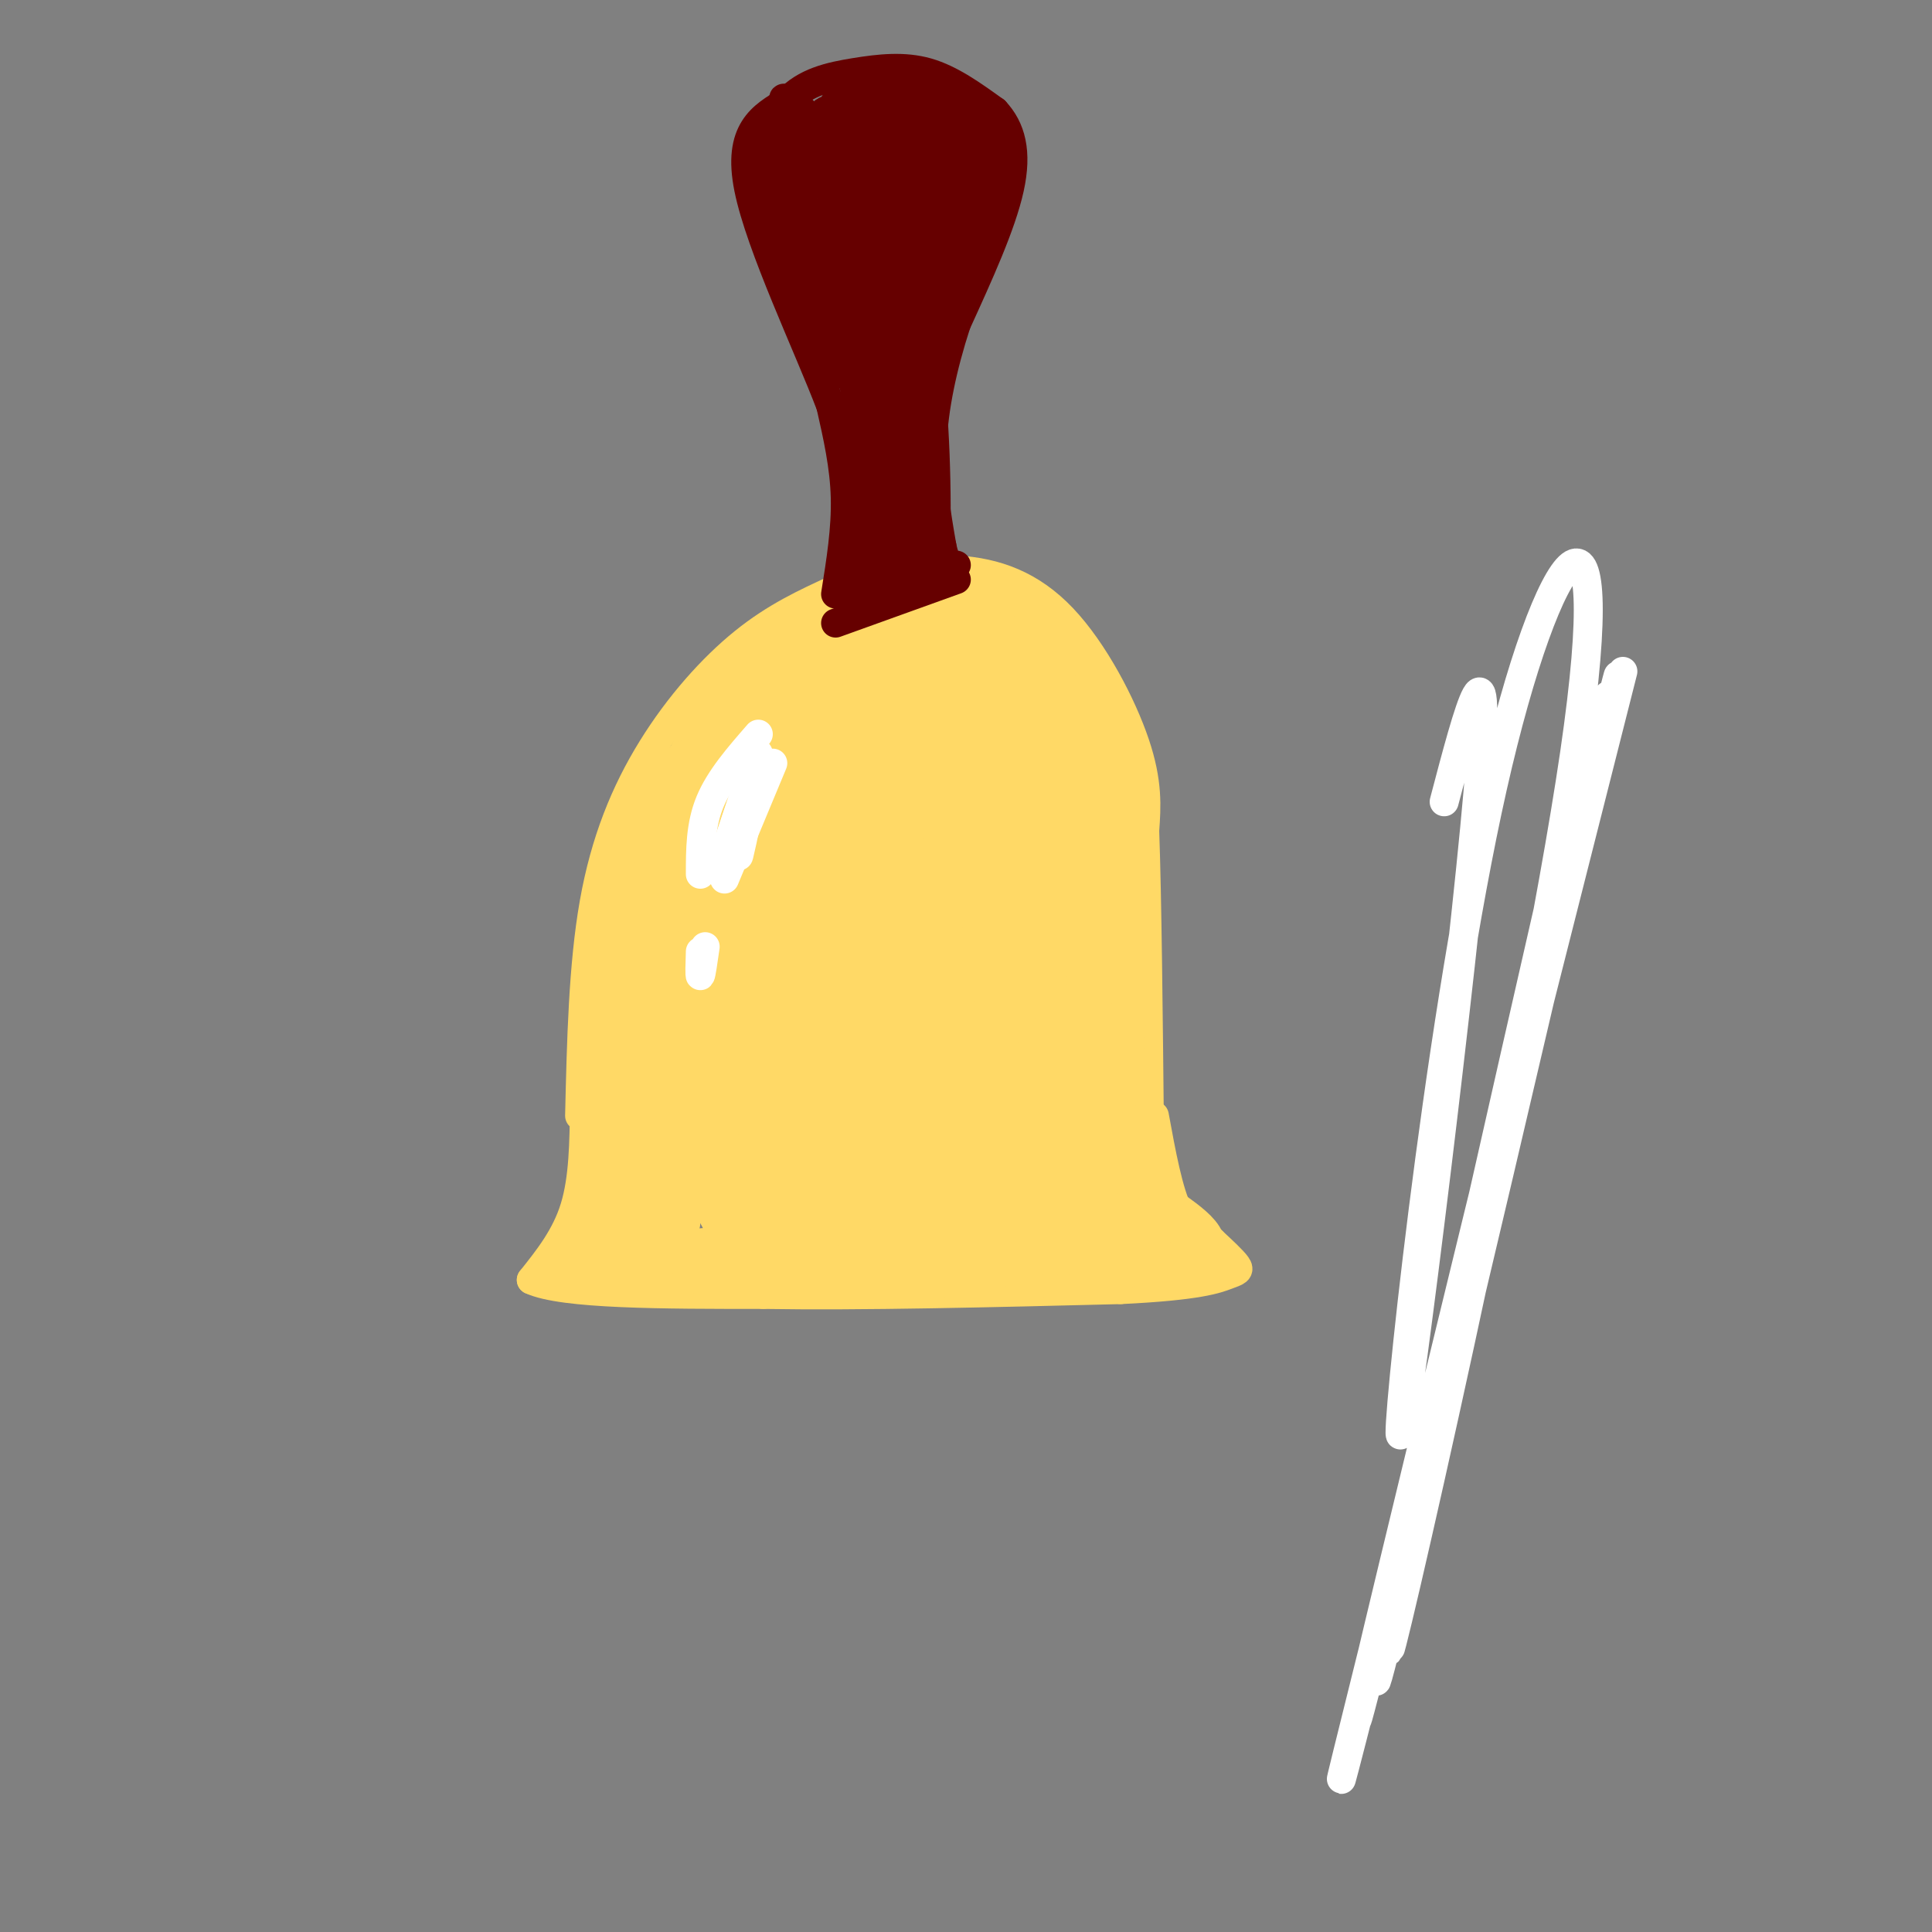 <svg viewBox='0 0 400 400' version='1.1' xmlns='http://www.w3.org/2000/svg' xmlns:xlink='http://www.w3.org/1999/xlink'><rect x="0" y="0" width="400" height="400" fill="#808080" stroke="none"/><g fill='none' stroke='rgb(255,217,102)' stroke-width='6' stroke-linecap='round' stroke-linejoin='round'><path d='M120,231c0.363,-15.565 0.726,-31.131 3,-44c2.274,-12.869 6.458,-23.042 12,-32c5.542,-8.958 12.440,-16.702 19,-22c6.560,-5.298 12.780,-8.149 19,-11'/><path d='M173,122c7.501,-2.856 16.753,-4.498 25,-4c8.247,0.498 15.490,3.134 22,10c6.510,6.866 12.289,17.962 15,26c2.711,8.038 2.356,13.019 2,18'/><path d='M237,172c0.500,13.667 0.750,38.833 1,64'/><path d='M238,236c-0.167,11.167 -1.083,7.083 -2,3'/><path d='M121,229c-0.083,7.500 -0.167,15.000 -2,21c-1.833,6.000 -5.417,10.500 -9,15'/><path d='M110,265c6.500,3.000 27.250,3.000 48,3'/><path d='M158,268c20.333,0.333 47.167,-0.333 74,-1'/><path d='M232,267c16.250,-0.774 19.875,-2.208 22,-3c2.125,-0.792 2.750,-0.940 2,-2c-0.750,-1.060 -2.875,-3.030 -5,-5'/><path d='M251,257c-2.111,-1.222 -4.889,-1.778 -7,-6c-2.111,-4.222 -3.556,-12.111 -5,-20'/></g>
<g fill='none' stroke='rgb(255,217,102)' stroke-width='12' stroke-linecap='round' stroke-linejoin='round'><path d='M165,160c-3.002,-0.051 -6.003,-0.102 -10,3c-3.997,3.102 -8.989,9.358 -12,15c-3.011,5.642 -4.039,10.669 -2,9c2.039,-1.669 7.146,-10.033 10,-17c2.854,-6.967 3.456,-12.538 4,-17c0.544,-4.462 1.031,-7.817 -3,2c-4.031,9.817 -12.580,32.805 -14,37c-1.420,4.195 4.290,-10.402 10,-25'/><path d='M148,167c1.461,-4.818 0.113,-4.364 -1,-5c-1.113,-0.636 -1.992,-2.364 -5,4c-3.008,6.364 -8.145,20.818 -9,23c-0.855,2.182 2.573,-7.909 6,-18'/><path d='M139,171c-0.756,1.289 -5.644,13.511 -8,26c-2.356,12.489 -2.178,25.244 -2,38'/><path d='M129,235c0.000,0.643 1.000,-16.750 1,-15c0.000,1.750 -1.000,22.643 -1,27c0.000,4.357 1.000,-7.821 2,-20'/><path d='M131,227c0.533,0.889 0.867,13.111 -1,21c-1.867,7.889 -5.933,11.444 -10,15'/><path d='M120,263c6.333,1.667 27.167,-1.667 48,-5'/><path d='M168,258c14.071,-0.690 25.250,0.083 17,1c-8.250,0.917 -35.929,1.976 -43,2c-7.071,0.024 6.464,-0.988 20,-2'/><path d='M162,259c13.000,-0.833 35.500,-1.917 58,-3'/><path d='M220,256c-0.036,-0.060 -29.125,1.292 -36,3c-6.875,1.708 8.464,3.774 21,4c12.536,0.226 22.268,-1.387 32,-3'/><path d='M237,260c-0.440,-0.857 -17.542,-1.500 -17,-1c0.542,0.500 18.726,2.143 25,1c6.274,-1.143 0.637,-5.071 -5,-9'/><path d='M240,251c-3.759,-8.470 -10.657,-25.147 -11,-24c-0.343,1.147 5.869,20.116 7,27c1.131,6.884 -2.820,1.681 -5,-8c-2.180,-9.681 -2.590,-23.841 -3,-38'/><path d='M228,208c-0.815,-9.749 -1.351,-15.121 -1,-6c0.351,9.121 1.589,32.733 2,29c0.411,-3.733 -0.005,-34.813 0,-38c0.005,-3.187 0.430,21.518 1,27c0.570,5.482 1.285,-8.259 2,-22'/><path d='M232,198c1.022,-6.044 2.578,-10.156 1,-19c-1.578,-8.844 -6.289,-22.422 -11,-36'/><path d='M222,143c-3.089,-8.267 -5.311,-10.933 -13,-12c-7.689,-1.067 -20.844,-0.533 -34,0'/><path d='M175,131c-8.989,0.797 -14.461,2.791 -21,11c-6.539,8.209 -14.145,22.633 -19,34c-4.855,11.367 -6.959,19.676 -4,15c2.959,-4.676 10.979,-22.338 19,-40'/><path d='M150,151c4.940,-8.143 7.792,-8.500 14,-12c6.208,-3.500 15.774,-10.143 25,-12c9.226,-1.857 18.113,1.071 27,4'/><path d='M216,131c5.118,2.089 4.413,5.313 -2,4c-6.413,-1.313 -18.534,-7.161 -30,-6c-11.466,1.161 -22.276,9.332 -20,11c2.276,1.668 17.638,-3.166 33,-8'/><path d='M197,132c6.897,-1.050 7.641,0.323 9,1c1.359,0.677 3.333,0.656 -2,12c-5.333,11.344 -17.972,34.054 -25,41c-7.028,6.946 -8.446,-1.871 -10,-11c-1.554,-9.129 -3.245,-18.571 -4,-24c-0.755,-5.429 -0.573,-6.847 -3,1c-2.427,7.847 -7.461,24.959 -10,44c-2.539,19.041 -2.583,40.012 -3,37c-0.417,-3.012 -1.209,-30.006 -2,-57'/><path d='M147,176c-2.124,-6.511 -6.433,5.711 -8,27c-1.567,21.289 -0.390,51.644 0,50c0.390,-1.644 -0.006,-35.289 -1,-51c-0.994,-15.711 -2.586,-13.490 -3,5c-0.414,18.490 0.350,53.247 2,51c1.650,-2.247 4.186,-41.499 6,-53c1.814,-11.501 2.907,4.750 4,21'/><path d='M147,226c3.027,10.894 8.594,27.630 11,30c2.406,2.370 1.650,-9.625 2,-12c0.350,-2.375 1.807,4.870 4,9c2.193,4.130 5.122,5.144 4,-2c-1.122,-7.144 -6.295,-22.448 -10,-31c-3.705,-8.552 -5.942,-10.354 -8,-8c-2.058,2.354 -3.939,8.865 -2,19c1.939,10.135 7.697,23.896 8,25c0.303,1.104 -4.848,-10.448 -10,-22'/><path d='M146,234c-2.463,-3.721 -3.622,-2.023 -3,1c0.622,3.023 3.023,7.370 6,13c2.977,5.630 6.528,12.544 5,7c-1.528,-5.544 -8.137,-23.545 -6,-22c2.137,1.545 13.020,22.635 17,28c3.980,5.365 1.056,-4.995 -4,-15c-5.056,-10.005 -12.246,-19.655 -13,-20c-0.754,-0.345 4.927,8.616 11,14c6.073,5.384 12.536,7.192 19,9'/><path d='M178,249c-2.012,-10.207 -16.543,-40.223 -13,-35c3.543,5.223 25.159,45.687 24,44c-1.159,-1.687 -25.094,-45.524 -24,-47c1.094,-1.476 27.218,39.410 31,43c3.782,3.590 -14.776,-30.117 -20,-41c-5.224,-10.883 2.888,1.059 11,13'/><path d='M187,226c8.517,13.197 24.310,39.688 24,34c-0.310,-5.688 -16.722,-43.556 -15,-43c1.722,0.556 21.579,39.534 24,41c2.421,1.466 -12.594,-34.581 -15,-42c-2.406,-7.419 7.797,13.791 18,35'/><path d='M223,251c0.589,-6.638 -6.938,-40.732 -7,-39c-0.062,1.732 7.343,39.290 9,32c1.657,-7.290 -2.432,-59.428 -3,-65c-0.568,-5.572 2.386,35.423 4,53c1.614,17.577 1.890,11.736 0,-5c-1.890,-16.736 -5.945,-44.368 -10,-72'/><path d='M216,155c-2.387,-12.236 -3.354,-6.827 -1,10c2.354,16.827 8.030,45.071 8,35c-0.030,-10.071 -5.765,-58.458 -6,-58c-0.235,0.458 5.030,49.762 6,59c0.970,9.238 -2.354,-21.590 -6,-42c-3.646,-20.410 -7.613,-30.403 -8,-21c-0.387,9.403 2.807,38.201 6,67'/><path d='M215,205c-1.195,-9.365 -7.183,-66.279 -9,-64c-1.817,2.279 0.538,63.751 0,71c-0.538,7.249 -3.970,-39.726 -6,-61c-2.030,-21.274 -2.657,-16.847 -4,-8c-1.343,8.847 -3.400,22.113 -3,37c0.400,14.887 3.257,31.396 4,30c0.743,-1.396 -0.629,-20.698 -2,-40'/><path d='M195,170c-1.516,-17.097 -4.307,-39.841 -6,-24c-1.693,15.841 -2.289,70.267 -3,67c-0.711,-3.267 -1.538,-64.226 -5,-68c-3.462,-3.774 -9.561,49.636 -12,61c-2.439,11.364 -1.220,-19.318 0,-50'/><path d='M169,156c-3.063,5.222 -10.720,43.277 -10,45c0.720,1.723 9.819,-32.885 12,-45c2.181,-12.115 -2.555,-1.738 -5,3c-2.445,4.738 -2.600,3.838 -7,17c-4.400,13.162 -13.046,40.386 -8,32c5.046,-8.386 23.786,-52.382 29,-64c5.214,-11.618 -3.096,9.141 -6,30c-2.904,20.859 -0.401,41.817 1,47c1.401,5.183 1.701,-5.408 2,-16'/><path d='M177,205c0.502,-14.932 0.757,-44.261 0,-53c-0.757,-8.739 -2.525,3.112 -3,12c-0.475,8.888 0.344,14.813 4,27c3.656,12.187 10.149,30.636 14,35c3.851,4.364 5.062,-5.357 4,-17c-1.062,-11.643 -4.395,-25.209 -8,-30c-3.605,-4.791 -7.483,-0.809 -8,10c-0.517,10.809 2.325,28.444 3,31c0.675,2.556 -0.818,-9.966 -4,-20c-3.182,-10.034 -8.052,-17.581 -12,-20c-3.948,-2.419 -6.974,0.291 -10,3'/><path d='M157,183c-3.319,6.053 -6.615,19.687 -8,29c-1.385,9.313 -0.858,14.305 2,7c2.858,-7.305 8.049,-26.908 9,-35c0.951,-8.092 -2.336,-4.674 -7,6c-4.664,10.674 -10.704,28.603 -11,25c-0.296,-3.603 5.151,-28.739 8,-28c2.849,0.739 3.100,27.354 5,38c1.900,10.646 5.450,5.323 9,0'/><path d='M164,225c3.179,-9.190 6.625,-32.167 5,-36c-1.625,-3.833 -8.321,11.476 -11,21c-2.679,9.524 -1.339,13.262 0,17'/><path d='M156,170c-8.311,-0.178 -16.622,-0.356 -18,-3c-1.378,-2.644 4.178,-7.756 5,-8c0.822,-0.244 -3.089,4.378 -7,9'/><path d='M136,168c-2.833,10.667 -6.417,32.833 -10,55'/><path d='M126,223c-0.857,12.905 2.000,17.667 1,24c-1.000,6.333 -5.857,14.238 -6,13c-0.143,-1.238 4.429,-11.619 9,-22'/><path d='M130,238c1.517,-11.053 0.809,-27.684 1,-37c0.191,-9.316 1.282,-11.316 6,-20c4.718,-8.684 13.062,-24.053 19,-33c5.938,-8.947 9.469,-11.474 13,-14'/><path d='M169,134c4.644,-3.911 9.756,-6.689 15,-8c5.244,-1.311 10.622,-1.156 16,-1'/><path d='M190,137c0.000,0.000 -5.000,1.000 -5,1'/></g>
<g fill='none' stroke='rgb(102,0,0)' stroke-width='6' stroke-linecap='round' stroke-linejoin='round'><path d='M173,123c1.083,-6.750 2.167,-13.500 2,-20c-0.167,-6.500 -1.583,-12.750 -3,-19'/><path d='M172,84c-4.600,-12.156 -14.600,-33.044 -17,-45c-2.400,-11.956 2.800,-14.978 8,-18'/><path d='M163,21c3.679,-4.048 8.875,-5.167 14,-6c5.125,-0.833 10.179,-1.381 15,0c4.821,1.381 9.411,4.690 14,8'/><path d='M206,23c3.333,3.556 4.667,8.444 3,16c-1.667,7.556 -6.333,17.778 -11,28'/><path d='M198,67c-2.911,8.978 -4.689,17.422 -5,25c-0.311,7.578 0.844,14.289 2,21'/><path d='M195,113c0.833,4.167 1.917,4.083 3,4'/><path d='M173,129c0.000,0.000 25.000,-9.000 25,-9'/><path d='M188,110c-1.220,5.740 -2.440,11.480 -2,9c0.440,-2.480 2.540,-13.181 1,-14c-1.540,-0.819 -6.719,8.245 -9,14c-2.281,5.755 -1.663,8.202 0,8c1.663,-0.202 4.371,-3.055 5,-8c0.629,-4.945 -0.820,-11.984 -1,-12c-0.180,-0.016 0.910,6.992 2,14'/><path d='M184,121c0.993,-1.415 2.475,-11.952 2,-15c-0.475,-3.048 -2.909,1.394 -4,4c-1.091,2.606 -0.841,3.376 0,7c0.841,3.624 2.272,10.104 4,2c1.728,-8.104 3.752,-30.791 4,-31c0.248,-0.209 -1.279,22.059 -1,30c0.279,7.941 2.366,1.555 3,-5c0.634,-6.555 -0.183,-13.277 -1,-20'/><path d='M191,93c-0.834,-5.588 -2.420,-9.559 -2,-2c0.420,7.559 2.844,26.647 4,26c1.156,-0.647 1.042,-21.029 0,-33c-1.042,-11.971 -3.011,-15.531 -4,-6c-0.989,9.531 -0.997,32.152 -1,31c-0.003,-1.152 -0.002,-26.076 0,-51'/><path d='M188,58c-0.504,7.426 -1.763,51.490 -2,50c-0.237,-1.490 0.550,-48.535 0,-48c-0.550,0.535 -2.436,48.648 -3,54c-0.564,5.352 0.194,-32.059 0,-46c-0.194,-13.941 -1.341,-4.412 -2,7c-0.659,11.412 -0.829,24.706 -1,38'/><path d='M180,113c0.291,-4.318 1.520,-34.112 1,-46c-0.520,-11.888 -2.788,-5.869 -3,10c-0.212,15.869 1.631,41.589 3,36c1.369,-5.589 2.264,-42.488 1,-54c-1.264,-11.512 -4.686,2.362 -5,15c-0.314,12.638 2.482,24.039 4,27c1.518,2.961 1.759,-2.520 2,-8'/><path d='M183,93c-1.647,-14.099 -6.765,-45.347 -6,-42c0.765,3.347 7.411,41.289 6,40c-1.411,-1.289 -10.880,-41.809 -12,-45c-1.120,-3.191 6.109,30.945 7,37c0.891,6.055 -4.554,-15.973 -10,-38'/><path d='M168,45c0.060,2.669 5.209,28.340 6,32c0.791,3.660 -2.778,-14.692 -5,-25c-2.222,-10.308 -3.098,-12.571 -4,-10c-0.902,2.571 -1.829,9.978 0,19c1.829,9.022 6.416,19.660 5,13c-1.416,-6.660 -8.833,-30.617 -11,-37c-2.167,-6.383 0.917,4.809 4,16'/><path d='M163,53c2.184,8.458 5.645,21.604 4,16c-1.645,-5.604 -8.397,-29.958 -9,-32c-0.603,-2.042 4.943,18.226 6,22c1.057,3.774 -2.377,-8.947 -4,-17c-1.623,-8.053 -1.437,-11.437 0,-6c1.437,5.437 4.125,19.696 5,20c0.875,0.304 -0.062,-13.348 -1,-27'/><path d='M164,29c-0.955,-7.703 -2.841,-13.462 -1,-3c1.841,10.462 7.411,37.143 9,35c1.589,-2.143 -0.801,-33.111 0,-31c0.801,2.111 4.793,37.299 7,40c2.207,2.701 2.631,-27.085 3,-34c0.369,-6.915 0.685,9.043 1,25'/><path d='M183,61c0.237,10.220 0.331,23.269 2,13c1.669,-10.269 4.914,-43.857 5,-41c0.086,2.857 -2.987,42.157 -2,44c0.987,1.843 6.035,-33.773 7,-37c0.965,-3.227 -2.153,25.935 -2,32c0.153,6.065 3.576,-10.968 7,-28'/><path d='M200,44c-0.869,2.686 -6.542,23.402 -6,25c0.542,1.598 7.300,-15.922 8,-17c0.700,-1.078 -4.658,14.287 -5,11c-0.342,-3.287 4.331,-25.225 6,-32c1.669,-6.775 0.335,1.612 -1,10'/><path d='M202,41c0.350,-1.095 1.726,-8.832 2,-7c0.274,1.832 -0.556,13.233 0,14c0.556,0.767 2.496,-9.101 2,-15c-0.496,-5.899 -3.427,-7.828 -6,-9c-2.573,-1.172 -4.786,-1.586 -7,-2'/><path d='M193,22c-0.126,4.083 3.059,15.290 5,16c1.941,0.710 2.638,-9.078 -1,-13c-3.638,-3.922 -11.611,-1.978 -14,-1c-2.389,0.978 0.805,0.989 4,1'/><path d='M187,25c1.898,0.170 4.644,0.096 6,-1c1.356,-1.096 1.322,-3.212 -4,-3c-5.322,0.212 -15.932,2.753 -18,4c-2.068,1.247 4.404,1.200 7,0c2.596,-1.200 1.314,-3.554 -3,-2c-4.314,1.554 -11.661,7.015 -14,9c-2.339,1.985 0.331,0.492 3,-1'/><path d='M164,31c1.212,-2.828 2.742,-9.399 2,-8c-0.742,1.399 -3.755,10.769 -3,11c0.755,0.231 5.280,-8.676 6,-8c0.720,0.676 -2.364,10.934 -1,12c1.364,1.066 7.175,-7.059 9,-11c1.825,-3.941 -0.336,-3.697 -3,-2c-2.664,1.697 -5.832,4.849 -9,8'/><path d='M165,33c-1.719,2.873 -1.517,6.054 -1,4c0.517,-2.054 1.348,-9.343 0,-12c-1.348,-2.657 -4.877,-0.681 -6,2c-1.123,2.681 0.159,6.068 3,5c2.841,-1.068 7.240,-6.591 11,-9c3.760,-2.409 6.880,-1.705 10,-1'/><path d='M182,22c4.450,0.062 10.574,0.715 7,1c-3.574,0.285 -16.844,0.200 -17,0c-0.156,-0.200 12.804,-0.515 20,0c7.196,0.515 8.627,1.862 9,3c0.373,1.138 -0.314,2.069 -1,3'/><path d='M200,29c-3.395,-1.621 -11.382,-7.173 -14,-10c-2.618,-2.827 0.133,-2.929 4,-1c3.867,1.929 8.851,5.888 12,9c3.149,3.112 4.463,5.376 0,4c-4.463,-1.376 -14.704,-6.393 -19,-7c-4.296,-0.607 -2.648,3.197 -1,7'/><path d='M182,31c2.862,2.179 10.515,4.125 10,2c-0.515,-2.125 -9.200,-8.322 -15,-10c-5.800,-1.678 -8.715,1.164 -5,1c3.715,-0.164 14.062,-3.332 14,-3c-0.062,0.332 -10.531,4.166 -21,8'/><path d='M165,29c0.407,-0.664 11.926,-6.324 15,-5c3.074,1.324 -2.295,9.632 -4,16c-1.705,6.368 0.254,10.796 2,9c1.746,-1.796 3.280,-9.815 3,-15c-0.280,-5.185 -2.374,-7.534 -4,-9c-1.626,-1.466 -2.784,-2.049 -2,5c0.784,7.049 3.510,21.728 5,23c1.490,1.272 1.745,-10.864 2,-23'/><path d='M182,30c0.251,-6.367 -0.121,-10.783 0,-4c0.121,6.783 0.733,24.767 2,25c1.267,0.233 3.187,-17.283 4,-20c0.813,-2.717 0.518,9.367 2,13c1.482,3.633 4.741,-1.183 8,-6'/><path d='M198,38c-4.145,-4.639 -18.509,-13.238 -21,-17c-2.491,-3.762 6.889,-2.689 6,-2c-0.889,0.689 -12.047,0.993 -10,3c2.047,2.007 17.299,5.716 23,9c5.701,3.284 1.850,6.142 -2,9'/><path d='M194,40c-2.732,1.698 -8.562,1.443 -8,1c0.562,-0.443 7.516,-1.075 10,-3c2.484,-1.925 0.497,-5.143 -5,-6c-5.497,-0.857 -14.504,0.647 -16,-1c-1.496,-1.647 4.520,-6.443 7,-9c2.480,-2.557 1.423,-2.873 0,-3c-1.423,-0.127 -3.211,-0.063 -5,0'/><path d='M177,19c-3.889,2.533 -11.111,8.867 -11,12c0.111,3.133 7.556,3.067 15,3'/></g>
<g fill='none' stroke='rgb(255,255,255)' stroke-width='6' stroke-linecap='round' stroke-linejoin='round'><path d='M157,152c-4.000,4.583 -8.000,9.167 -10,14c-2.000,4.833 -2.000,9.917 -2,15'/><path d='M150,182c0.000,0.000 10.000,-24.000 10,-24'/><path d='M156,161c-1.733,8.889 -3.467,17.778 -3,16c0.467,-1.778 3.133,-14.222 3,-16c-0.133,-1.778 -3.067,7.111 -6,16'/><path d='M150,177c0.167,-0.833 3.583,-10.917 7,-21'/><path d='M146,196c-0.417,2.917 -0.833,5.833 -1,6c-0.167,0.167 -0.083,-2.417 0,-5'/><path d='M299,166c5.092,-19.364 10.185,-38.727 7,-2c-3.185,36.727 -14.647,129.545 -16,133c-1.353,3.455 7.403,-82.453 19,-134c11.597,-51.547 26.034,-68.731 17,-7c-9.034,61.731 -41.538,202.378 -38,184c3.538,-18.378 43.118,-195.783 41,-188c-2.118,7.783 -45.935,200.752 -44,196c1.935,-4.752 49.621,-207.226 48,-204c-1.621,3.226 -52.548,212.153 -52,212c0.548,-0.153 52.571,-209.387 54,-216c1.429,-6.613 -47.734,189.396 -56,223c-8.266,33.604 24.367,-95.198 57,-224'/></g>
</svg>